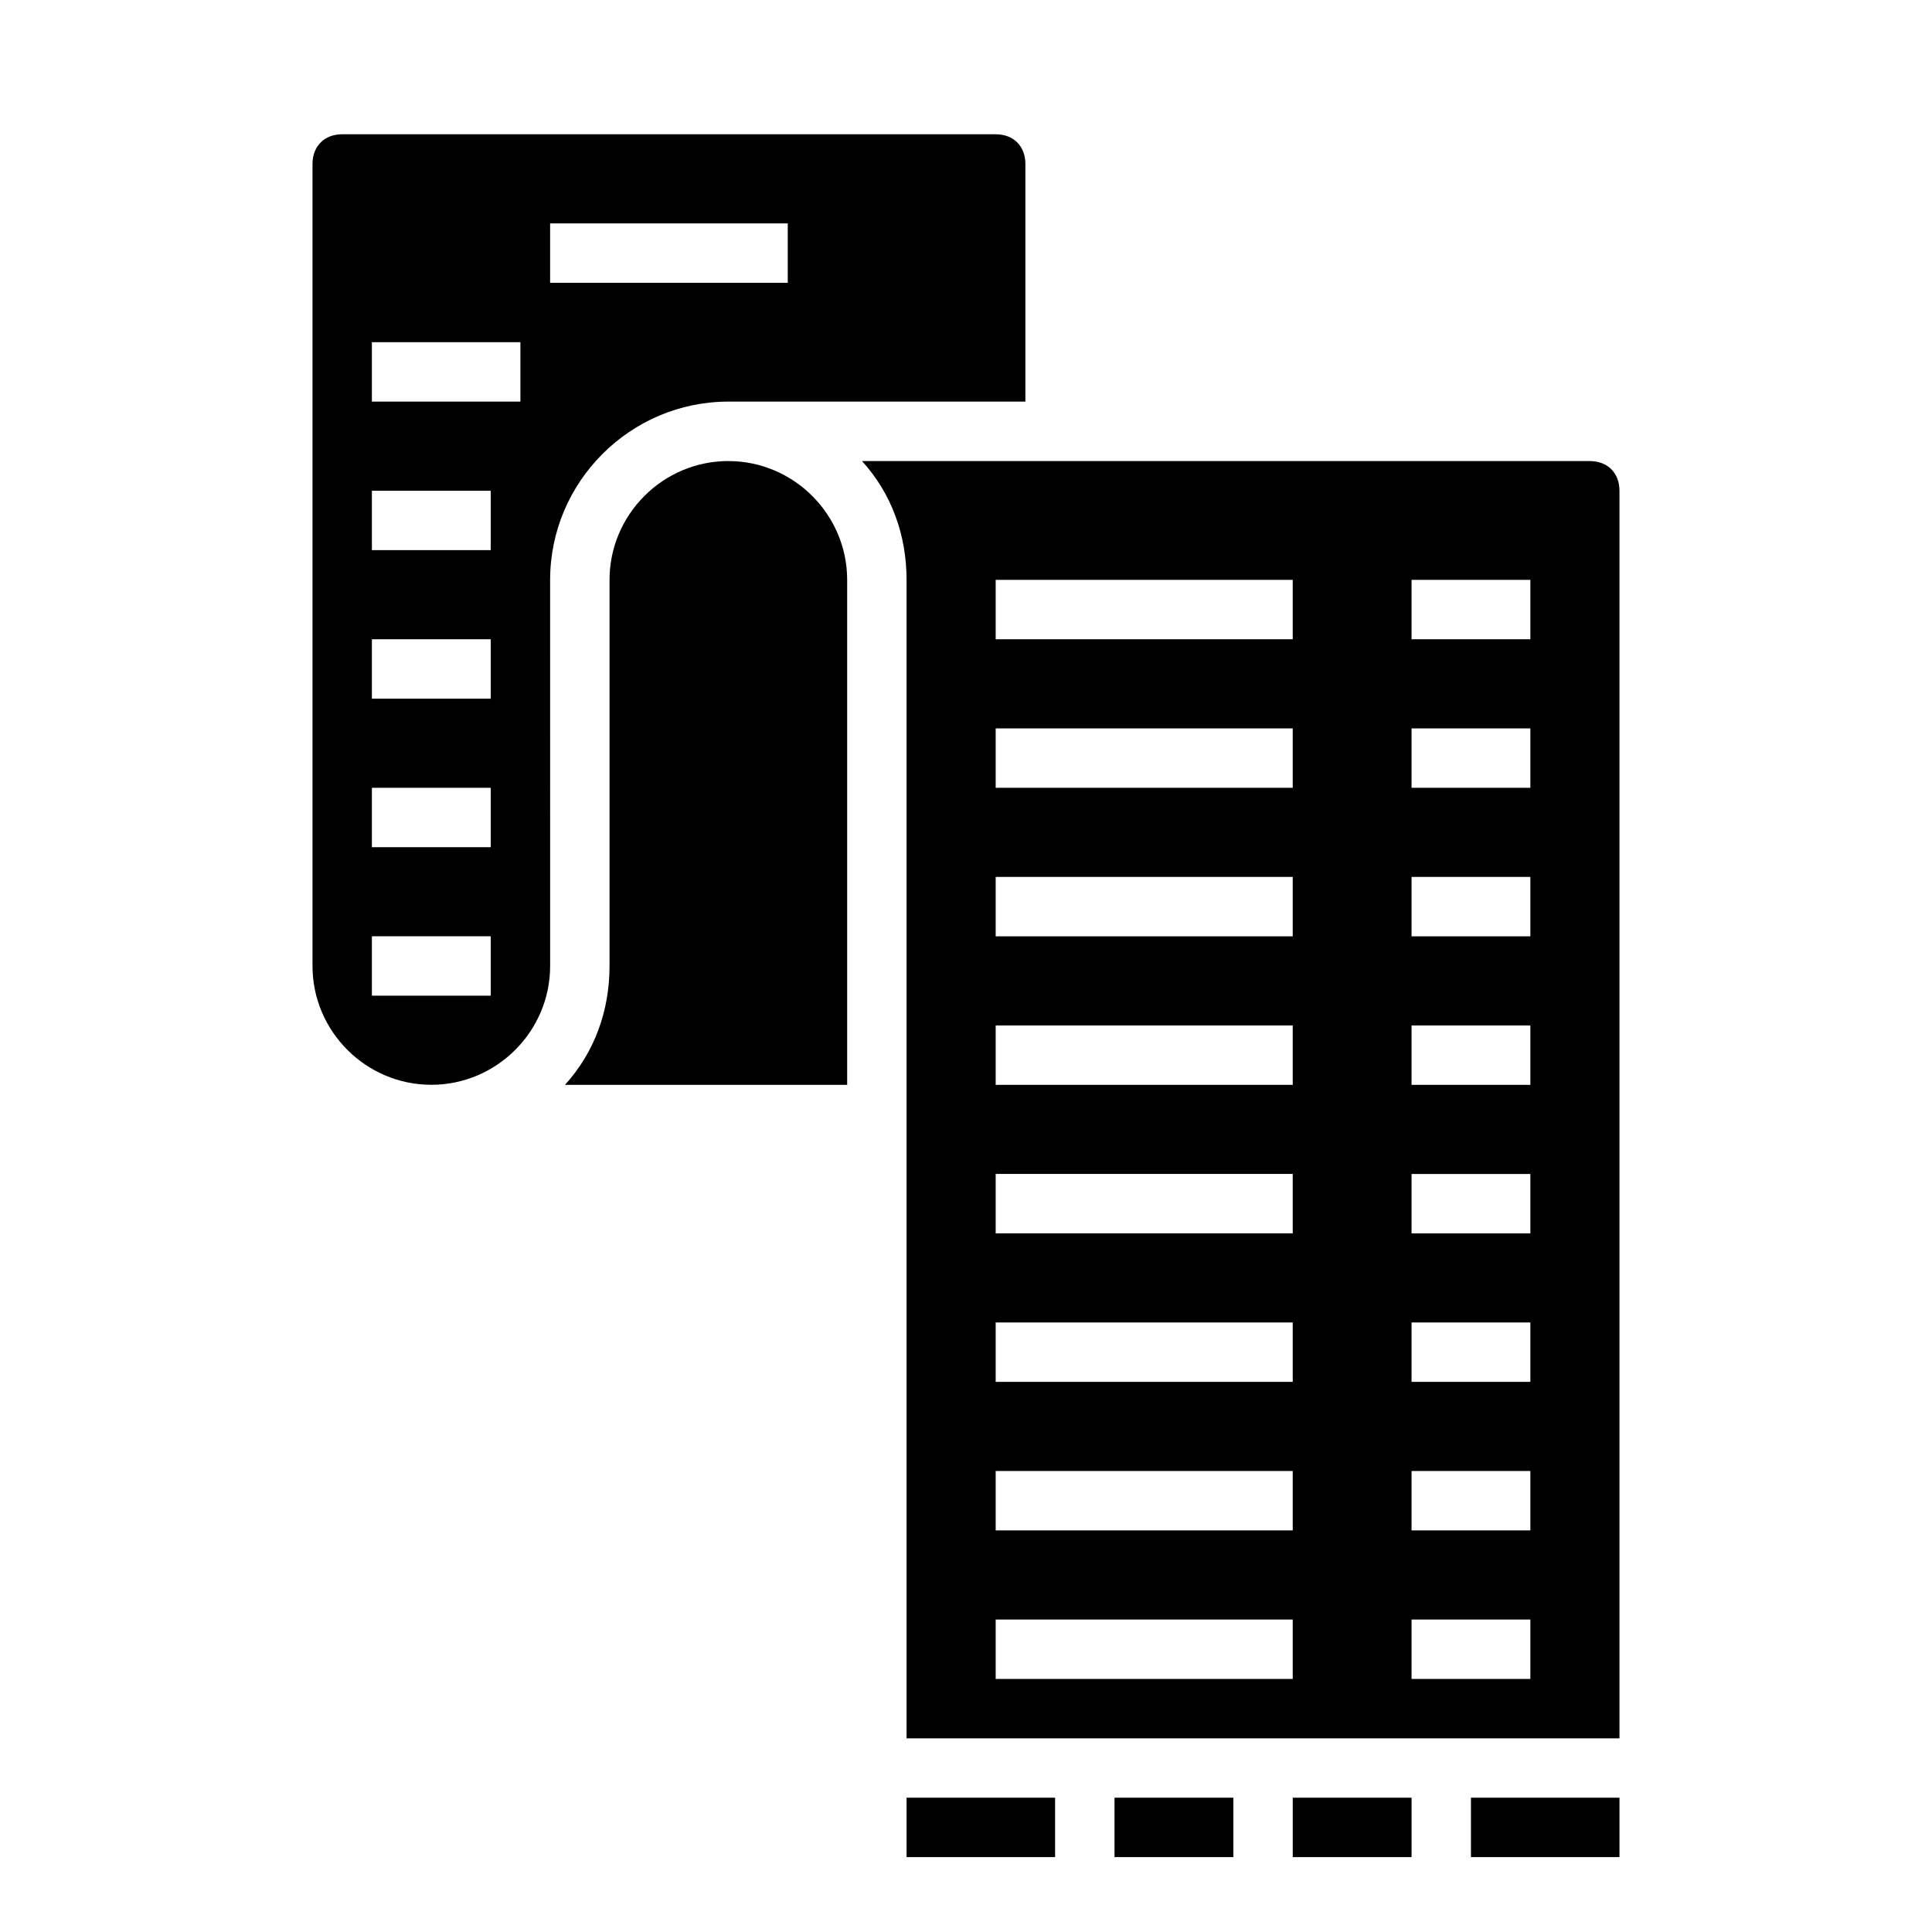 <?xml version="1.0" encoding="UTF-8"?>
<!-- Uploaded to: ICON Repo, www.svgrepo.com, Generator: ICON Repo Mixer Tools -->
<svg fill="#000000" width="800px" height="800px" version="1.1" viewBox="144 144 512 512" xmlns="http://www.w3.org/2000/svg">
 <g>
  <path d="m439.36 620.41h31.488v15.742h-31.488z"/>
  <path d="m486.59 620.41h31.488v15.742h-31.488z"/>
  <path d="m384.25 620.41h39.359v15.742h-39.359z"/>
  <path d="m337.02 266.18c-17.32 0-31.488 14.168-31.488 31.488v102.34c0 11.809-3.938 22.828-11.809 31.488h74.785v-133.82c0-17.32-14.172-31.488-31.488-31.488z"/>
  <path d="m565.31 266.18h-192.87c7.871 8.66 11.809 19.68 11.809 31.488v307.01h188.93v-330.62c0-4.723-3.148-7.871-7.871-7.871zm-78.723 322.75h-78.719v-15.742h78.719zm0-39.359h-78.719v-15.742h78.719zm0-39.359h-78.719v-15.742h78.719zm0-39.359h-78.719v-15.742h78.719zm0-39.359h-78.719v-15.742h78.719zm0-39.363h-78.719v-15.742h78.719zm0-39.359h-78.719v-15.742h78.719zm0-39.359h-78.719v-15.742h78.719zm62.977 275.52h-31.488v-15.742h31.488zm0-39.359h-31.488v-15.742h31.488zm0-39.359h-31.488v-15.742h31.488zm0-39.359h-31.488v-15.742h31.488zm0-39.359h-31.488v-15.742h31.488zm0-39.363h-31.488v-15.742h31.488zm0-39.359h-31.488v-15.742h31.488zm0-39.359h-31.488v-15.742h31.488z"/>
  <path d="m337.02 250.43h78.719v-62.977c0-4.723-3.148-7.871-7.871-7.871h-173.18c-4.723 0-7.871 3.148-7.871 7.871v212.54c0 17.32 14.168 31.488 31.488 31.488 17.32 0 31.488-14.168 31.488-31.488l-0.004-102.33c0-25.98 21.254-47.234 47.234-47.234zm-62.977 157.44h-31.488v-15.742h31.488zm0-39.359h-31.488v-15.742h31.488zm0-39.363h-31.488v-15.742h31.488zm0-39.359h-31.488v-15.742h31.488zm7.871-39.359h-39.359v-15.742h39.359zm7.871-47.23h62.977v15.742h-62.977z"/>
  <path d="m533.82 620.41h39.359v15.742h-39.359z"/>
 </g>
</svg>